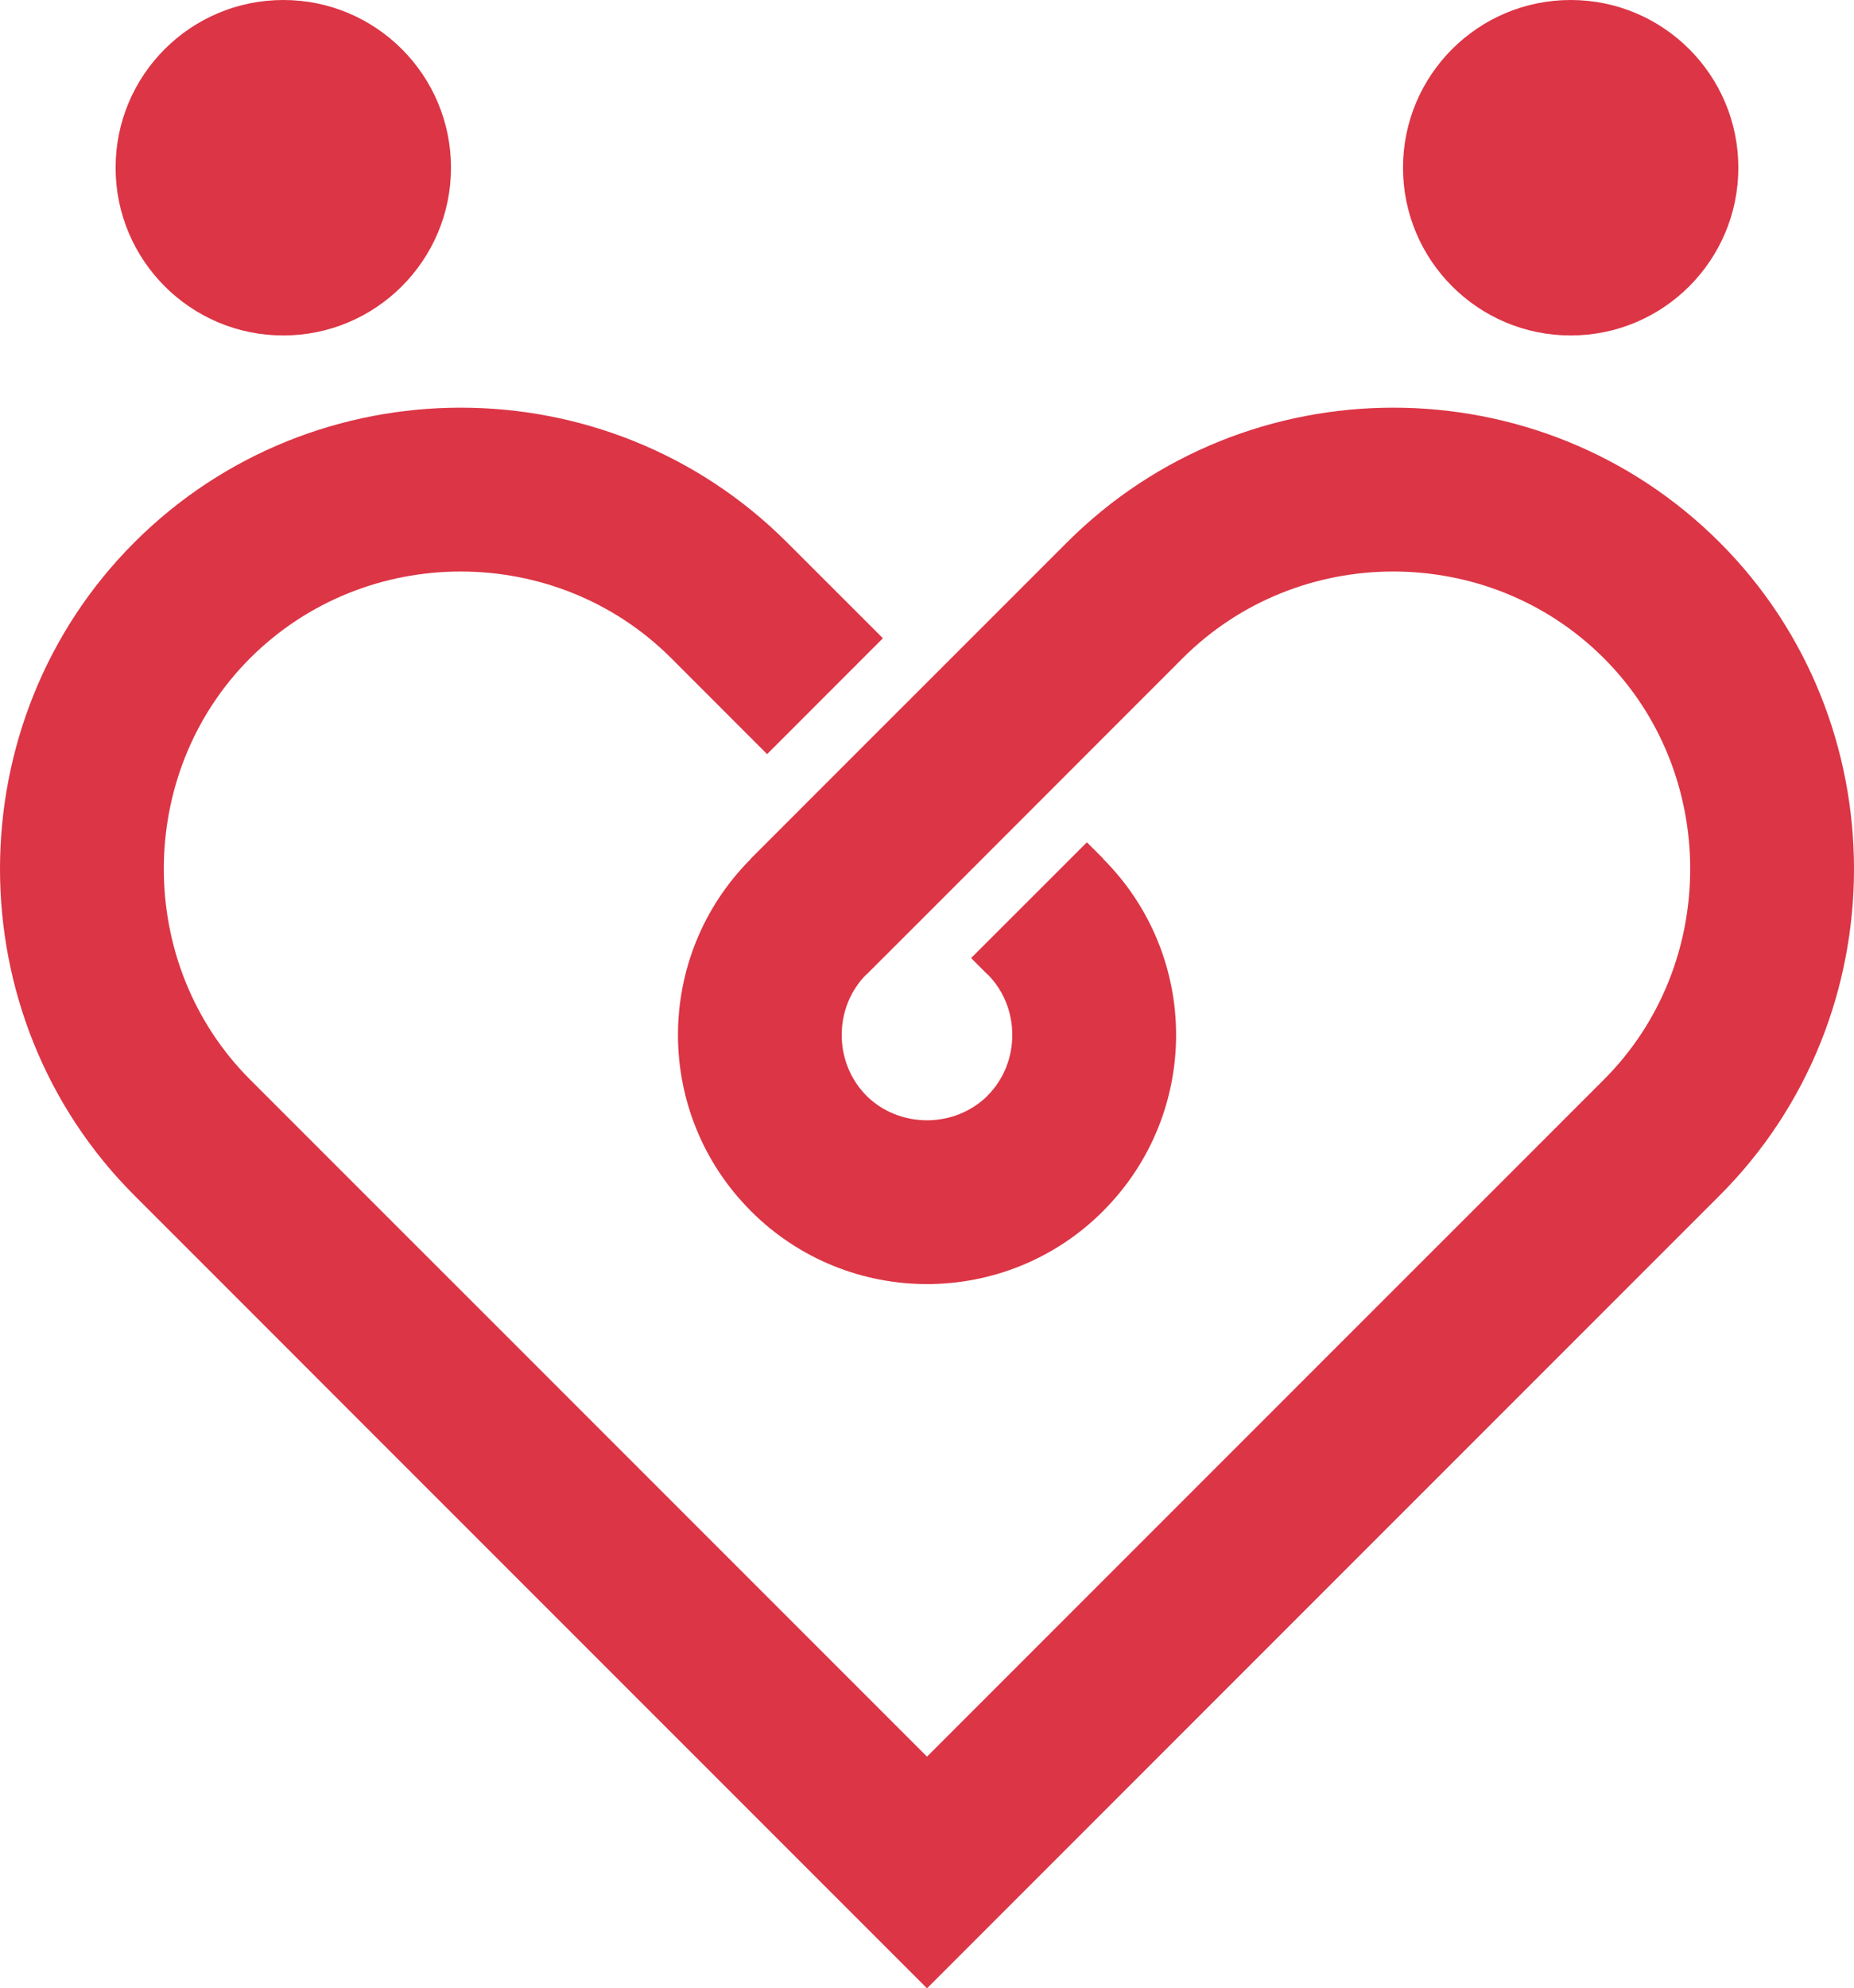 <?xml version="1.0" encoding="utf-8"?>
<!-- Generator: Adobe Illustrator 16.0.0, SVG Export Plug-In . SVG Version: 6.00 Build 0)  -->
<!DOCTYPE svg PUBLIC "-//W3C//DTD SVG 1.1//EN" "http://www.w3.org/Graphics/SVG/1.1/DTD/svg11.dtd">
<svg version="1.1" id="Calque_1" xmlns="http://www.w3.org/2000/svg" xmlns:xlink="http://www.w3.org/1999/xlink" x="0px" y="0px"
	 width="29.846px" height="32px" viewBox="0 0 29.846 32" enable-background="new 0 0 29.846 32" xml:space="preserve">
<path fill="#DC3545" d="M4.561,0C3.07,0,1.861,1.208,1.861,2.699c0,1.491,1.209,2.7,2.699,2.7S7.26,4.19,7.26,2.699
	C7.26,1.208,6.051,0,4.561,0 M25.285,0c-1.49,0-2.699,1.208-2.699,2.699c0,1.491,1.209,2.7,2.699,2.7s2.699-1.208,2.699-2.7
	C27.984,1.208,26.775,0,25.285,0z M16.787,12.846l-1.864,1.865l-0.974,0.973l0,0l-0.002-0.002c-0.265,0.266-0.397,0.619-0.397,0.975
	s0.133,0.709,0.397,0.976l0.002-0.003v0.001l0.001,0.001l-0.003,0.002c0.266,0.264,0.62,0.396,0.976,0.396
	c0.356,0,0.71-0.133,0.976-0.396l-0.002-0.002V17.63v-0.001l0.002,0.003c0.265-0.267,0.397-0.62,0.397-0.976
	s-0.133-0.709-0.397-0.975l-0.002,0.002l0,0l-0.264-0.264l1.864-1.863l0.263,0.263v0.001v0.004c0.781,0.782,1.173,1.809,1.173,2.832
	s-0.392,2.051-1.173,2.832v0.006l0,0l0,0h-0.005c-0.781,0.781-1.808,1.172-2.832,1.172s-2.05-0.391-2.832-1.172h-0.005l0,0l0,0
	v-0.006c-0.781-0.781-1.172-1.809-1.172-2.832s0.391-2.05,1.172-2.832v-0.004V13.82l1.904-1.905l0.933-0.932l2.253-2.253
	c1.445-1.446,3.351-2.169,5.254-2.169s3.809,0.723,5.254,2.169c1.441,1.44,2.162,3.349,2.162,5.255c0,1.905-0.721,3.813-2.162,5.254
	l-2.252,2.252L24.5,22.423l-8.645,8.645L14.923,32l-0.933-0.933l-8.645-8.645l-0.932-0.933l-2.252-2.252
	C0.721,17.797,0,15.89,0,13.985c0-1.906,0.721-3.814,2.162-5.255c1.445-1.446,3.351-2.169,5.254-2.169s3.809,0.723,5.254,2.169
	l1.543,1.542l-1.864,1.865l-1.542-1.543c-0.932-0.932-2.16-1.396-3.391-1.396s-2.459,0.465-3.391,1.396
	C3.1,11.52,2.637,12.751,2.637,13.985c0,1.232,0.463,2.464,1.389,3.39l2.253,2.253l1.864,1.863l6.78,6.78l6.78-6.78l1.864-1.863
	l2.253-2.253c0.926-0.926,1.389-2.157,1.389-3.39c0-1.233-0.463-2.465-1.389-3.391c-0.932-0.932-2.16-1.396-3.391-1.396
	s-2.459,0.465-3.391,1.396L16.787,12.846z"/>
</svg>
